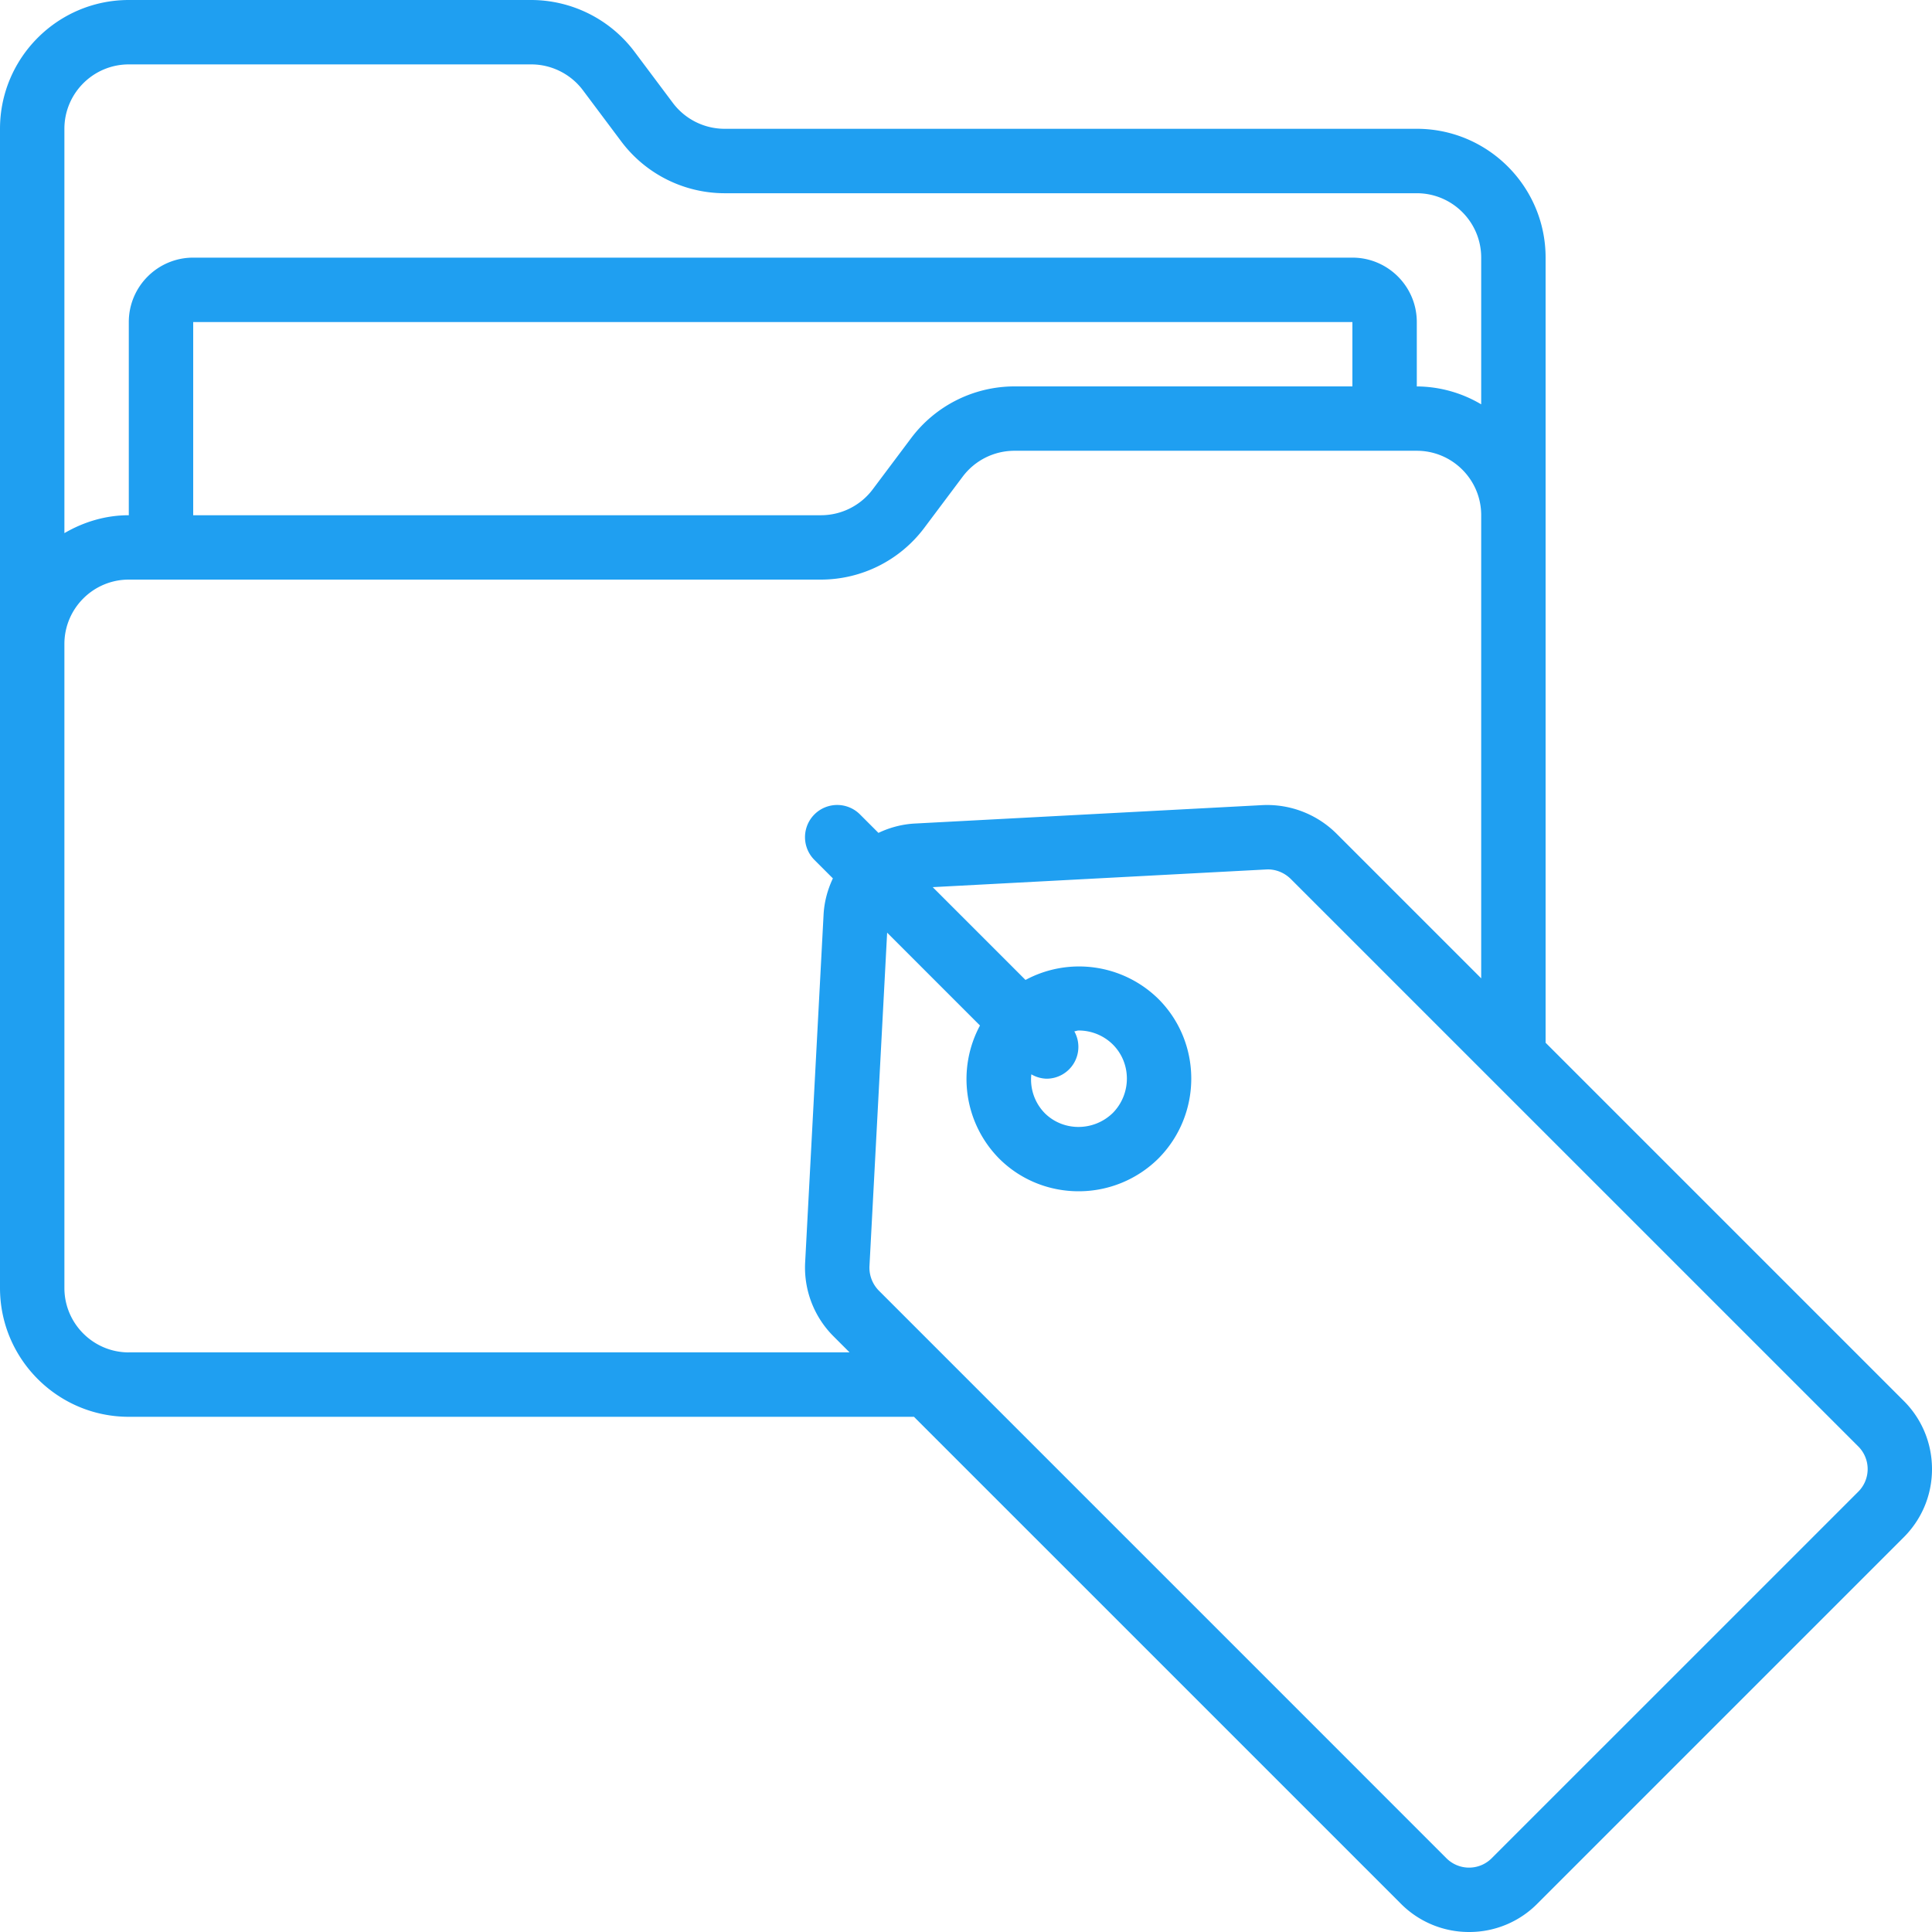 <svg xmlns="http://www.w3.org/2000/svg" version="1.1" xmlns:xlink="http://www.w3.org/1999/xlink" width="512" height="512" x="0" y="0" viewBox="0 0 60 60" style="enable-background:new 0 0 512 512" xml:space="preserve"><g><path d="M48 32.383V8c0-2.206-1.794-4-4-4H22.5a2.012 2.012 0 0 1-1.601-.8L19.7 1.599A4.022 4.022 0 0 0 16.5 0H4C1.794 0 0 1.794 0 4v36c0 2.206 1.794 4 4 4h24.384l15.108 15.108a2.978 2.978 0 0 0 2.133.892 2.97 2.97 0 0 0 2.127-.888l11.357-11.357c.574-.568.891-1.324.891-2.13s-.316-1.565-.888-2.13L48 32.383ZM4 2h12.5c.626 0 1.225.299 1.601.8L19.3 4.401a4.02 4.02 0 0 0 3.2 1.6H44c1.103 0 2 .897 2 2v4.556a3.959 3.959 0 0 0-2-.556v-2c0-1.103-.897-2-2-2H6c-1.103 0-2 .897-2 2v6c-.732 0-1.409.212-2 .556V4c0-1.103.897-2 2-2Zm38 10H31.5a4.018 4.018 0 0 0-3.2 1.601L27.101 15.2a2.01 2.01 0 0 1-1.601.801H6v-6h36v2ZM4 42c-1.103 0-2-.897-2-2V20c0-1.103.897-2 2-2h21.5a4.018 4.018 0 0 0 3.2-1.601l1.199-1.599a2.01 2.01 0 0 1 1.601-.801H44c1.103 0 2 .897 2 2v14.384l-4.495-4.495a3.055 3.055 0 0 0-2.287-.885l-10.793.572c-.41.02-.795.125-1.144.291l-.574-.574a.999.999 0 1 0-1.414 1.414l.573.573c-.165.349-.27.732-.29 1.141l-.572 10.797a3.018 3.018 0 0 0 .885 2.287l.495.495H4Zm53.702 4.333-.004.005-11.365 11.364a.993.993 0 0 1-1.424-.004L27.303 40.091a1.015 1.015 0 0 1-.301-.768l.549-10.358 2.883 2.883a3.514 3.514 0 0 0 .591 4.128c.679.68 1.574 1.02 2.471 1.02a3.514 3.514 0 0 0 2.485-1.024c1.355-1.372 1.354-3.591-.008-4.951a3.513 3.513 0 0 0-4.125-.588l-2.882-2.882 10.358-.549.051-.002c.264 0 .522.108.717.303l17.611 17.61a.993.993 0 0 1 0 1.42ZM32.5 33.5a.988.988 0 0 0 .864-1.471c.045-.004.088-.026.133-.026.385 0 .771.146 1.064.436.581.58.58 1.531 0 2.123-.594.581-1.543.581-2.119.004a1.494 1.494 0 0 1-.413-1.202.986.986 0 0 0 .471.136Z" fill="#1f9ff1" opacity="1" data-original="#000000"></path></g></svg>
